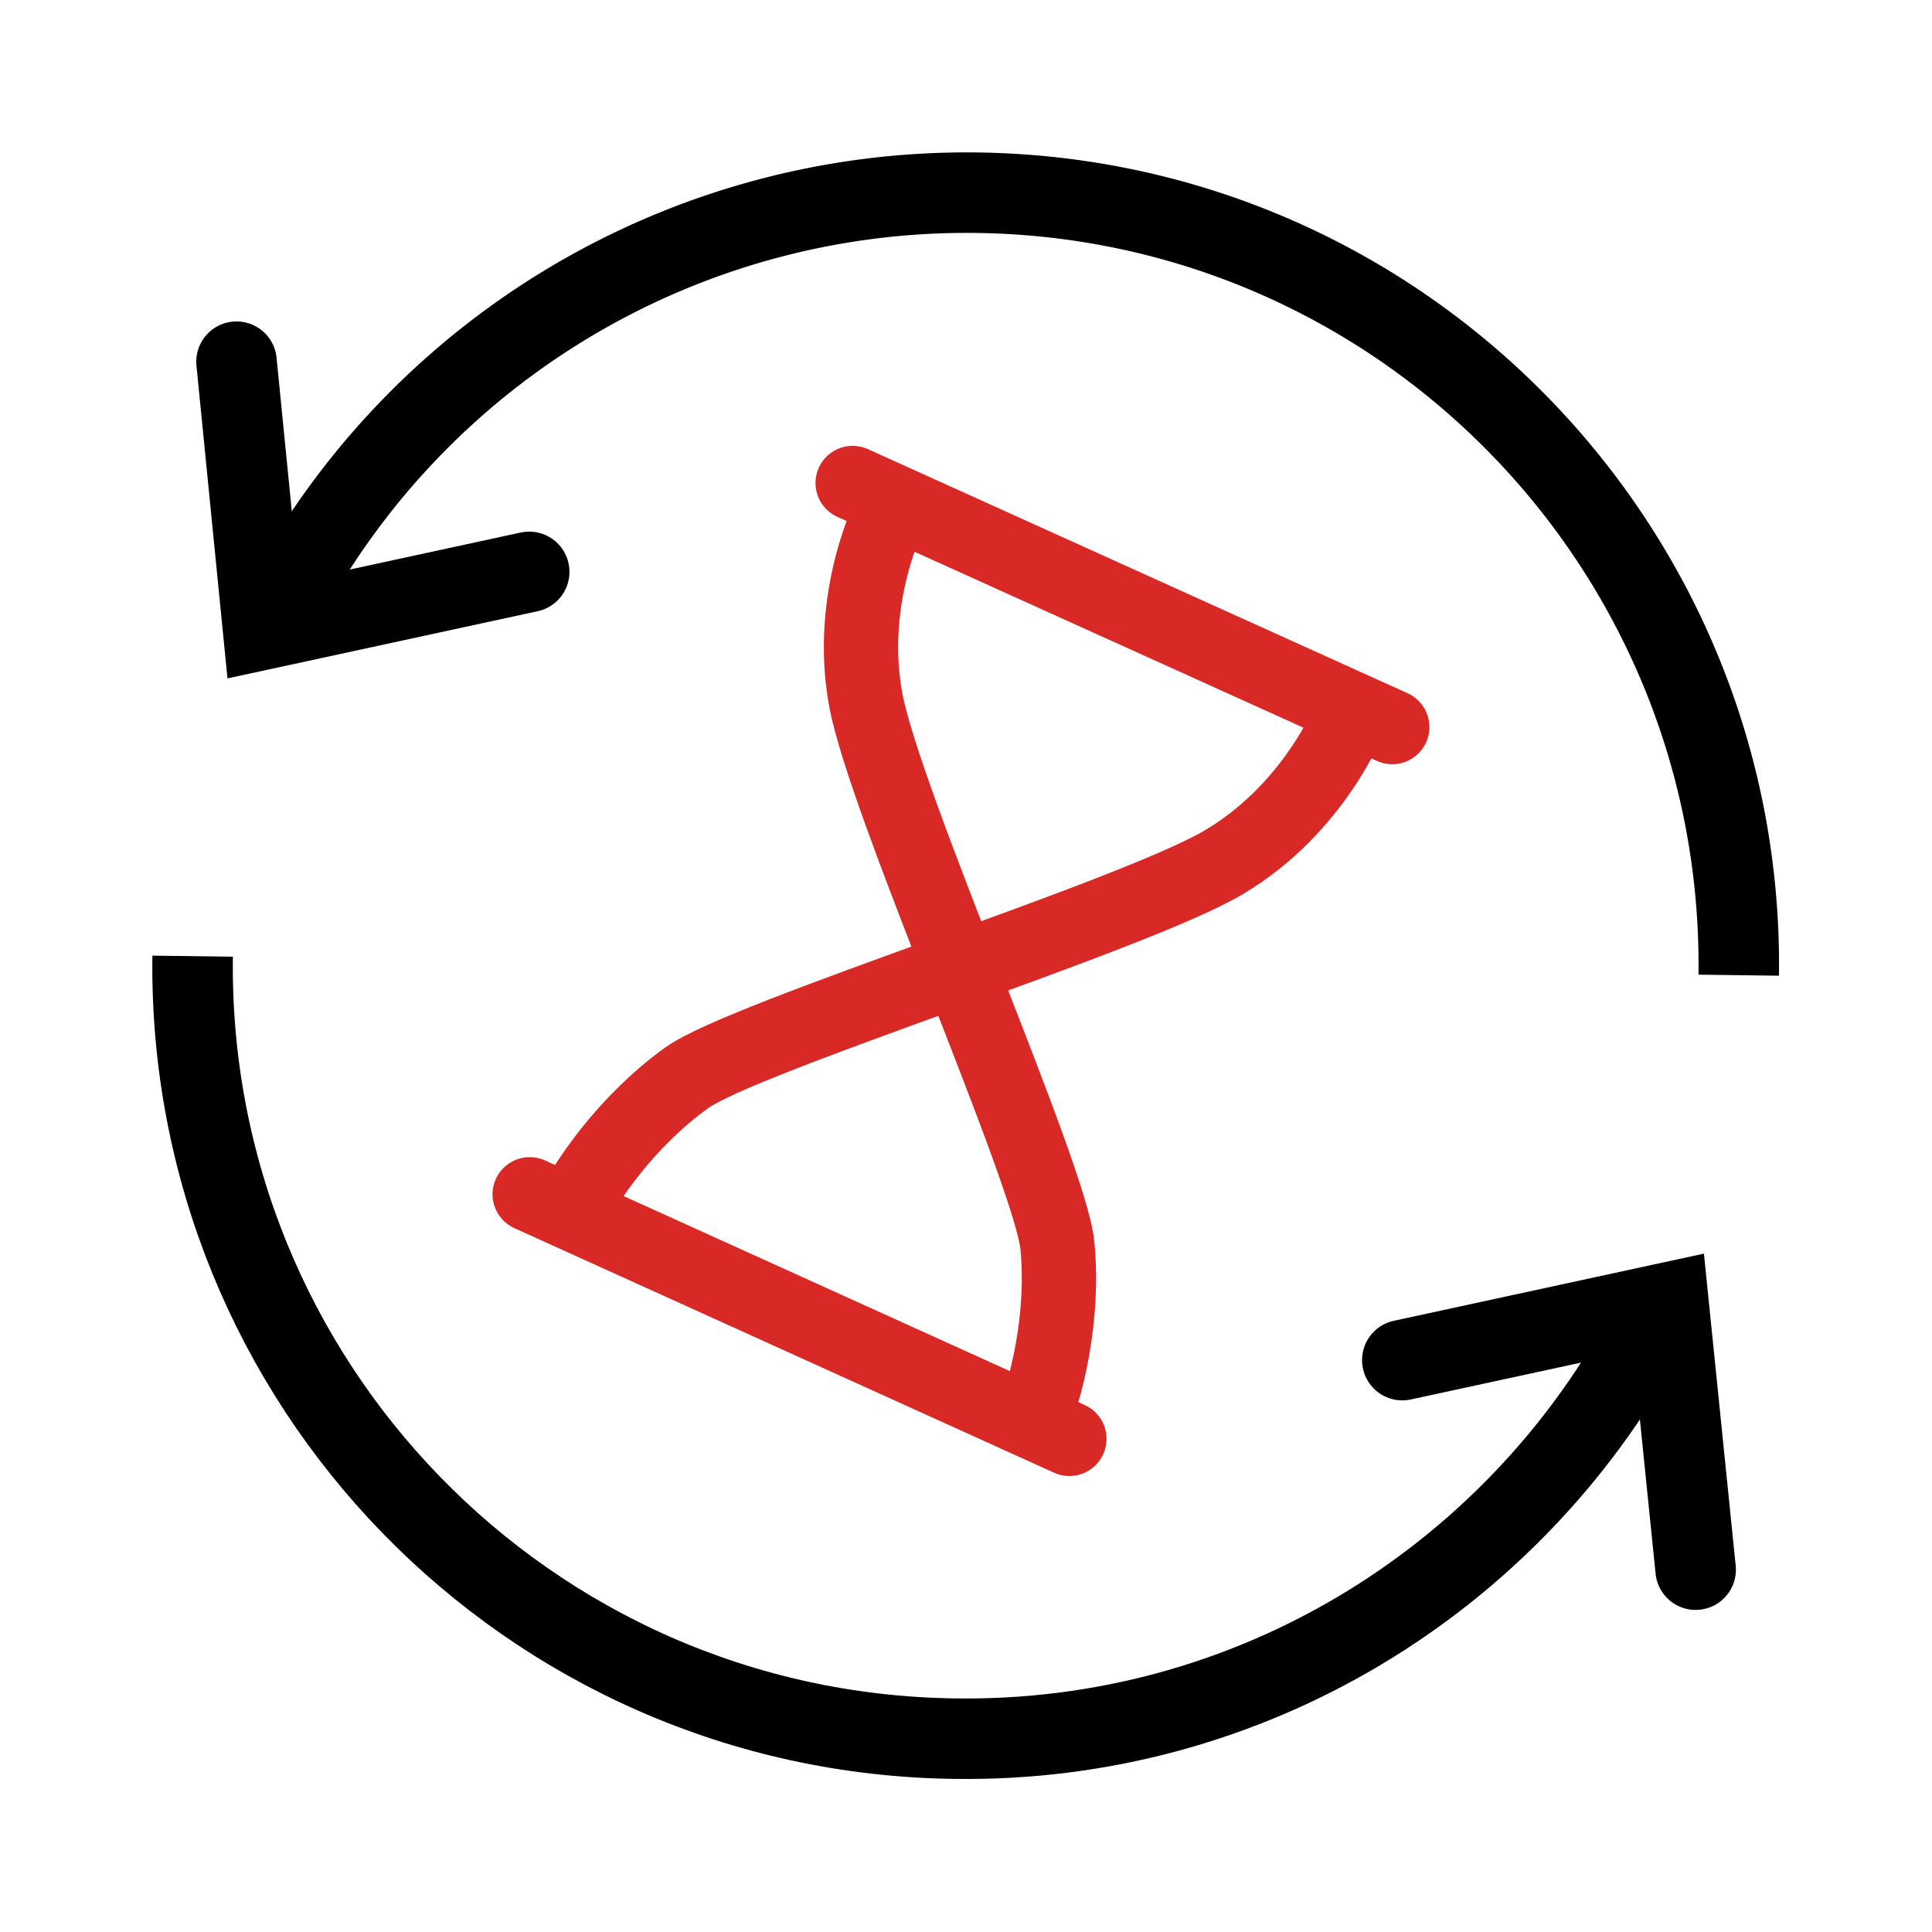 <svg xmlns="http://www.w3.org/2000/svg" width="24" height="24" fill="none" viewBox="0 0 24 24">
  <path stroke="#D92926" stroke-miterlimit="10" stroke-width=".923" d="M11.077 6.33s-.56 1.074-.323 2.36c.236 1.287 2.294 5.897 2.381 6.78.087.882-.13 1.801-.36 2.317"/>
  <path stroke="#D92926" stroke-miterlimit="10" stroke-width=".923" d="M16.772 8.908s-.436 1.13-1.567 1.802c-1.132.671-5.951 2.162-6.673 2.678-.721.516-1.275 1.286-1.505 1.796"/>
  <path stroke="#D92926" stroke-linecap="round" stroke-miterlimit="10" stroke-width=".923" d="m10.592 6 6.703 3.032M6.58 14.836l6.704 3.038"/>
  <path stroke="#000" stroke-miterlimit="10" d="M21.599 12.114c.07-5.293-4.164-9.65-9.461-9.72a9.613 9.613 0 0 0-8.564 5.001"/>
  <path stroke="#000" stroke-linecap="round" stroke-miterlimit="10" d="m6.574 7.104-3.306.716-.33-3.327"/>
  <path stroke="#000" stroke-miterlimit="10" d="M2.393 11.878c-.07 5.293 4.164 9.65 9.461 9.72 3.684.056 6.911-1.981 8.564-5.001"/>
  <path stroke="#000" stroke-linecap="round" stroke-miterlimit="10" d="m17.42 16.896 3.306-.716.338 3.319"/>
</svg>

